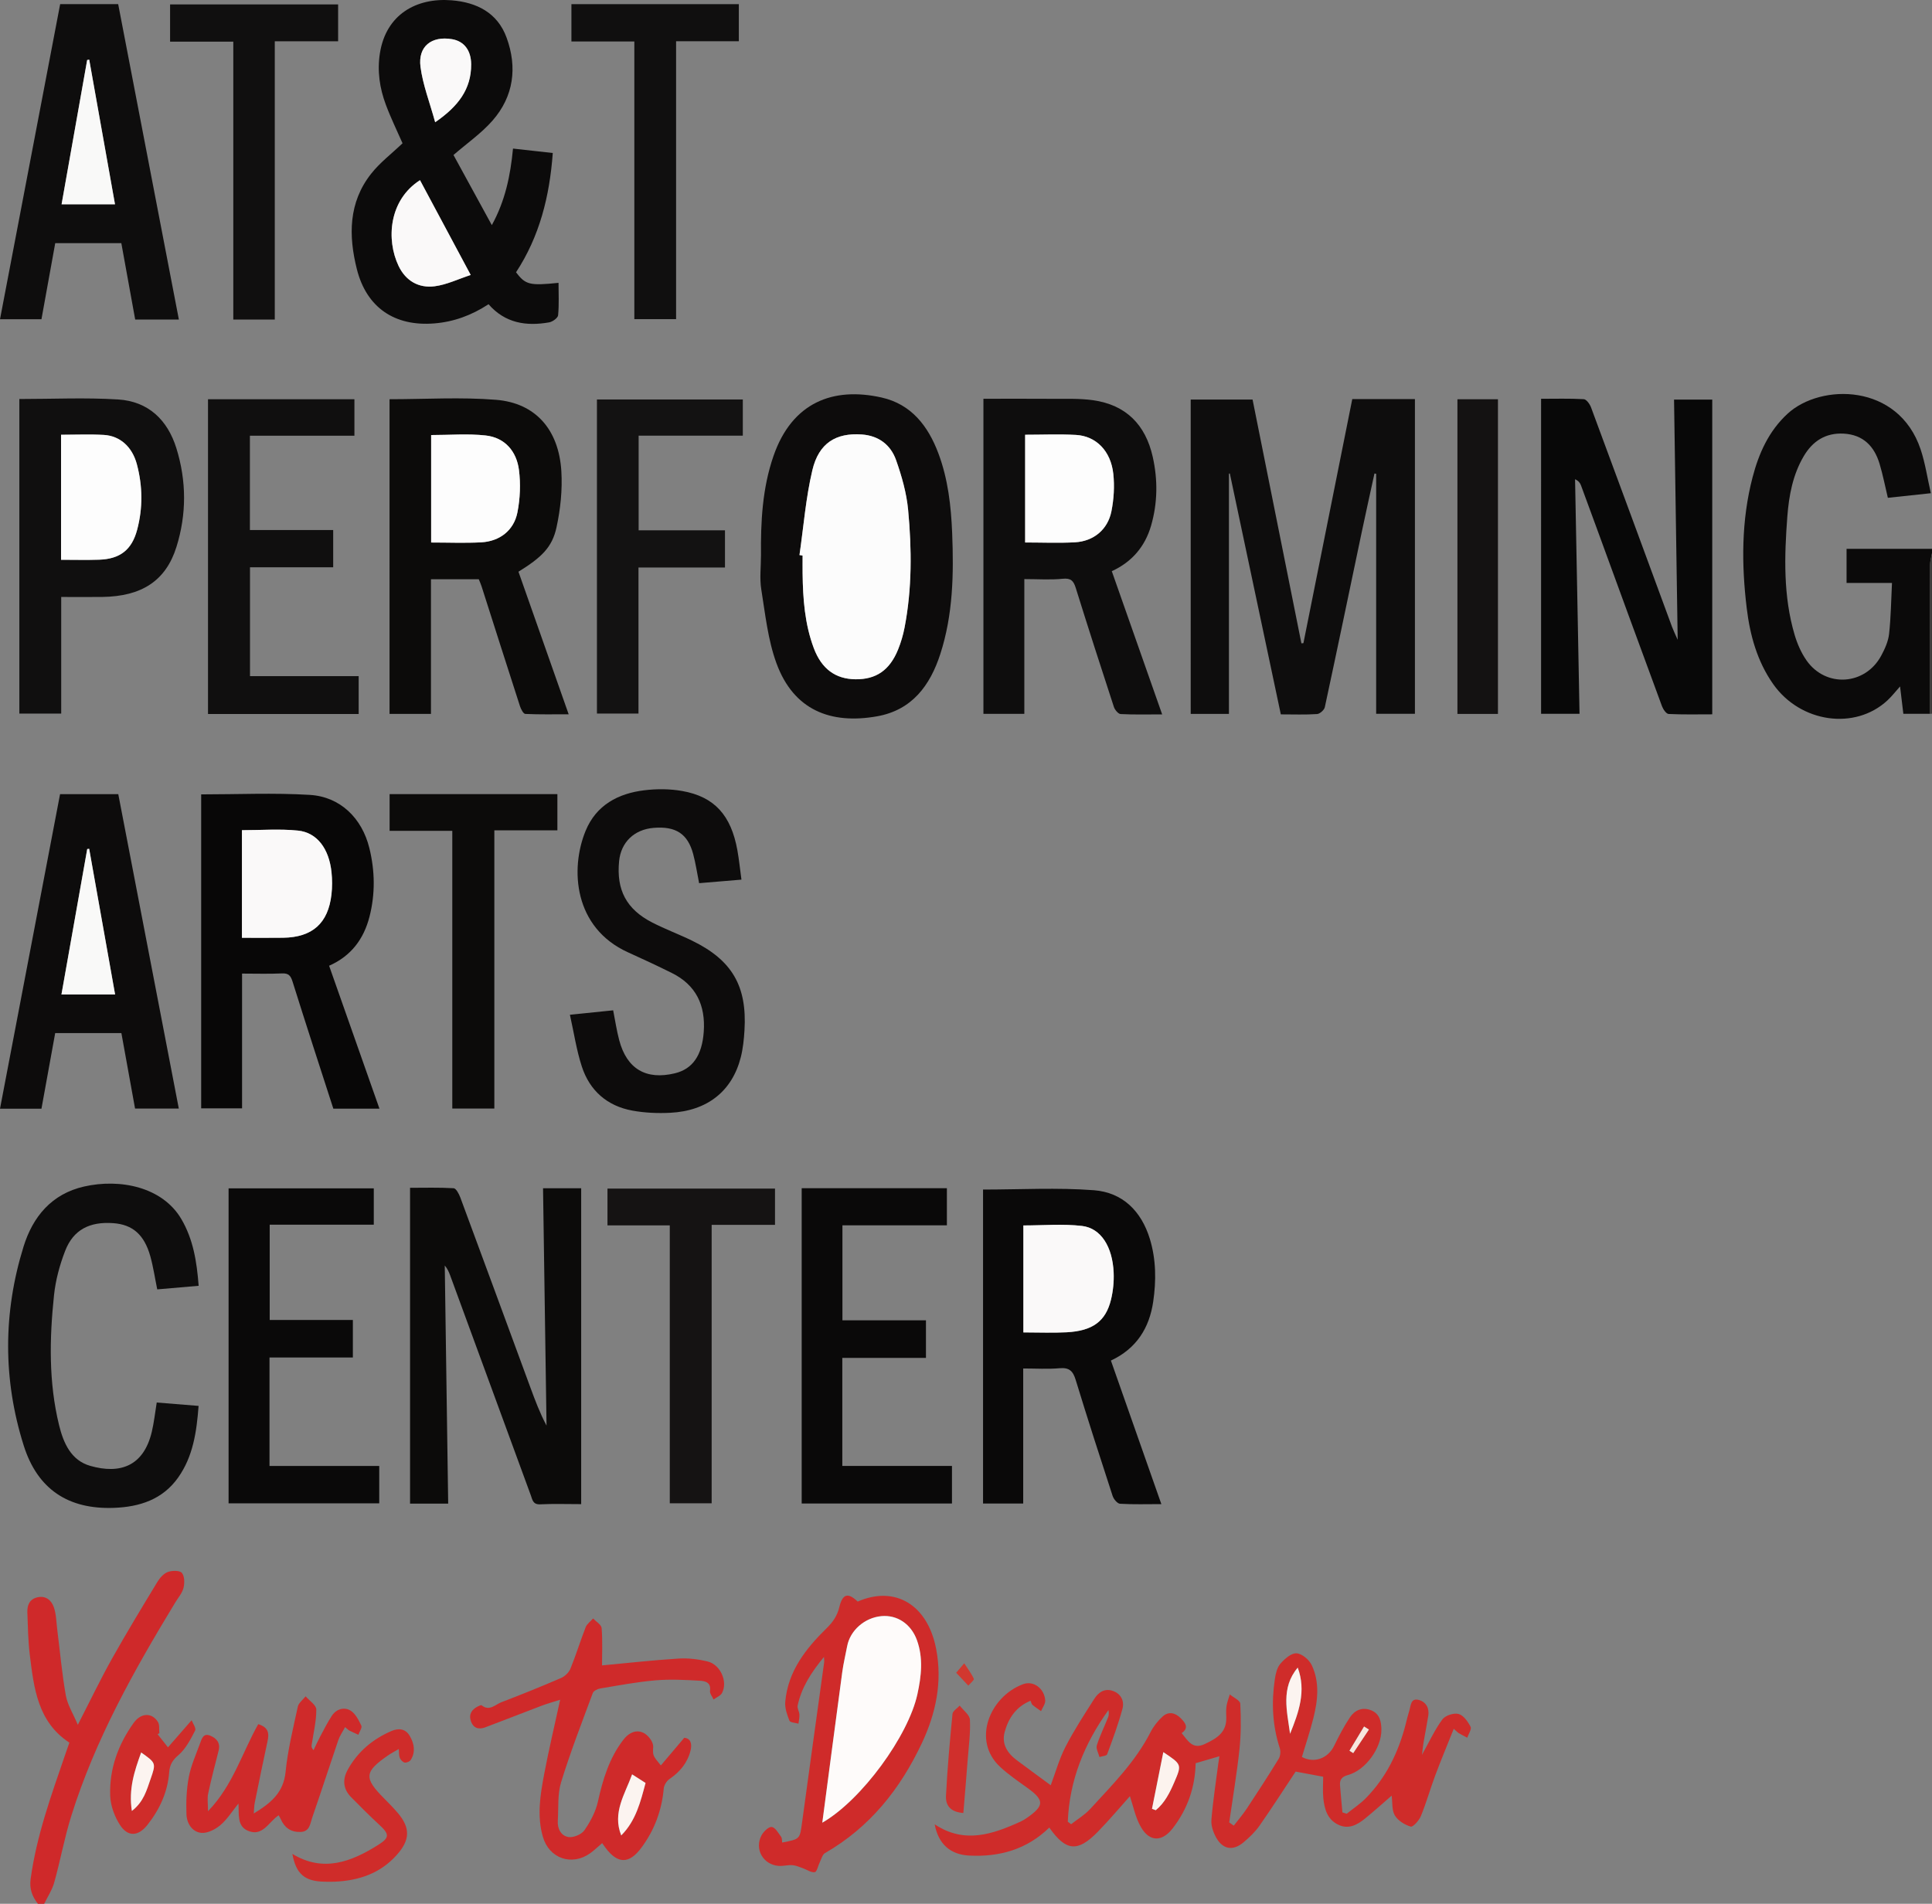 <?xml version="1.0" encoding="UTF-8"?><svg id="Layer_1" xmlns="http://www.w3.org/2000/svg" viewBox="0 0 912.92 899.67"><rect x="0" y="0" width="912.92" height="899.67" fill="#808080" stroke="none"/><defs><style>.cls-1{fill:#f9f9f8;}.cls-2{fill:#f8e5dd;}.cls-3{fill:#fcfcfc;}.cls-4{fill:#fefbfa;}.cls-5{fill:#faf9f9;}.cls-6{fill:#fdfdfd;}.cls-7{fill:#fcf3ee;}.cls-8{fill:#fcf4f0;}.cls-9{fill:#cf2c2a;}.cls-10{fill:#cf2b2a;}.cls-11{fill:#cf2a2a;}.cls-12{fill:#cf292a;}.cls-13{fill:#d02f2c;}.cls-14{fill:#d1382f;}.cls-15{fill:#151313;}.cls-16{fill:#141212;}.cls-17{fill:#131212;}.cls-18{fill:#0c0b0b;}.cls-19{fill:#0c0b0a;}.cls-20{fill:#0b0a0a;}.cls-21{fill:#080707;}.cls-22{fill:#080808;}.cls-23{fill:#0d0c0c;}.cls-24{fill:#100f0f;}.cls-25{fill:#0a0909;}.cls-26{fill:#3e3c3b;}.cls-27{fill:#0e0d0d;}</style></defs><g id="eOJYMf.tif"><g><path class="cls-20" d="M911.93,337.32h-12.55c-.51-4.28-1-8.36-1.55-12.93-2.12,2.37-3.87,4.65-5.95,6.58-15.39,14.3-41.22,10.55-54.04-7.73-7.54-10.76-10.92-23.07-12.46-35.78-2.51-20.72-2.57-41.48,2.75-61.88,2.96-11.37,7.68-21.92,16.57-30.09,15.69-14.41,52.36-14.44,62.84,16.86,2.19,6.54,3.18,13.48,4.84,20.73-7.27,.78-13.81,1.48-20.32,2.17-1.32-5.52-2.35-10.85-3.9-16.03-2.51-8.37-7.78-13.8-16.99-14.3-8.51-.45-14.65,3.52-18.85,10.65-5.18,8.78-7,18.59-7.76,28.54-1.42,18.77-1.97,37.56,3.44,55.88,1.25,4.22,3.1,8.49,5.61,12.08,9.15,13.09,27.81,11.82,35.35-2.29,1.7-3.17,3.29-6.7,3.68-10.21,.87-7.86,.95-15.81,1.37-24.08h-21.46v-16.12h40.38v2c-.33,1.89-.93,3.78-.93,5.67-.07,23.43-.05,46.85-.06,70.28Z"/><path class="cls-12" d="M17.9,899.67c-2.7-3.47-4.07-7.01-3.42-11.77,2.79-20.4,9.77-39.59,16.39-58.9,.59-1.72,1.2-3.44,1.91-5.48-14.98-9.82-16.76-25.75-18.7-41.49-.81-6.58-.89-13.27-1.15-19.91-.13-3.4,.89-6.36,4.68-7.26,4.01-.96,6.69,1.4,7.82,4.63,1.17,3.35,1.18,7.11,1.63,10.7,1.31,10.34,2.23,20.76,4.04,31.01,.78,4.4,3.38,8.47,5.67,13.89,5.8-11.28,10.63-21.38,16.08-31.12,6.89-12.3,14.22-24.36,21.53-36.43,1.15-1.9,2.97-3.94,4.94-4.67,2-.73,5.6-.78,6.62,.44,1.3,1.55,1.33,4.84,.77,7.09-.62,2.47-2.52,4.63-3.9,6.9-19.52,32.13-37.87,64.85-49.16,100.96-3.21,10.28-5.13,20.95-8.02,31.34-.98,3.53-3.13,6.73-4.75,10.07h-3Z"/><path class="cls-26" d="M911.93,337.32c0-23.43-.01-46.85,.06-70.28,0-1.89,.61-3.78,.93-5.67v75.92c-.33,.01-.66,.02-.99,.03Z"/><path class="cls-27" d="M639,188.59h29.59v148.74h-18.32v-113.43l-.8-.13c-2.05,9.41-4.15,18.81-6.13,28.24-5.76,27.4-11.43,54.82-17.33,82.19-.29,1.33-2.34,3.15-3.67,3.24-5.46,.37-10.95,.15-17.12,.15-8.04-37.99-16.07-75.93-24.1-113.86l-.42,.11v113.53h-18.06V188.81h29.23c7.69,38.39,15.38,76.81,23.08,115.22,.32-.03,.63-.06,.95-.1,7.69-38.43,15.38-76.85,23.09-115.35Z"/><path class="cls-18" d="M214.29,73.25c5.82,10.65,11.77,21.54,18.11,33.14,6.32-11.49,8.78-23.33,10.01-36.18,6.41,.71,12.54,1.4,18.79,2.09-1.49,20.57-6.27,39.46-17.36,56.38,4.48,5.89,6.42,6.39,20.08,4.98,0,5.15,.29,10.28-.2,15.33-.13,1.28-2.61,3.07-4.24,3.35-10.83,1.91-20.82,.39-28.63-8.57-7.99,5.21-16.38,8.33-25.69,9.07-18.66,1.49-31.96-7.46-36.54-25.66-3.98-15.82-3.96-31.48,6.72-45.04,4.15-5.28,9.68-9.47,14.87-14.43-2.45-5.61-5.49-11.8-7.89-18.23-2.93-7.84-4.14-15.93-2.79-24.41C182.43,6.87,196.7-1.17,213.33,.14c11.94,.94,21.76,5.89,26.05,17.65,5.13,14.06,3.38,27.74-6.64,39.19-5.27,6.02-12.05,10.72-18.46,16.27Zm-15.83,11.9c-14.69,9.4-16.08,28.08-10.1,40.57,3.38,7.06,9.53,10.54,17.04,9.57,5.67-.74,11.1-3.41,17.02-5.34-8.41-15.71-16.11-30.12-23.96-44.79Zm7.16-27.39c10.85-7.46,17.07-15.61,17.01-27.35-.04-6.73-3.43-10.95-9.03-11.9-9.66-1.63-16.16,3.38-14.91,13.07,1.1,8.51,4.34,16.74,6.93,26.17Z"/><path class="cls-9" d="M576.22,829.95c-3.83,1.12-7.41,2.17-11.25,3.29-.23,11.3-3.78,21.63-10.8,30.72-5.01,6.49-10.91,6.62-15.04-.51-2.66-4.59-3.68-10.12-5.22-14.62-4.68,5.22-9.74,11.28-15.25,16.9-9.47,9.67-15.01,9.11-22.84-2.07-10.54,10.27-23.4,13.97-37.82,13.23-8.89-.46-14.59-5.38-16.34-14.78,14,9.36,27.34,4.75,40.61-1.29,1.05-.48,2.05-1.1,3-1.76,8.27-5.76,8.26-8.36,.2-14.16-4.44-3.2-9.03-6.3-13-10.03-13.29-12.48-4.76-33.1,10.95-38.97,4.92-1.84,10.07,2.02,10.48,7.64,.12,1.64-1.27,3.4-1.97,5.1-1.37-.98-2.79-1.9-4.07-2.99-.44-.37-.55-1.15-.9-1.93-6.82,2.81-10.47,8.24-12.24,14.84-1.51,5.65,1.33,9.98,5.78,13.3,5.29,3.95,10.63,7.85,16,11.8,2.24-5.97,4-12.38,6.97-18.16,4.01-7.8,8.84-15.19,13.56-22.6,1.96-3.08,4.88-5.23,8.86-3.81,3.92,1.4,5.47,4.87,4.5,8.44-1.97,7.29-4.6,14.4-7.23,21.49-.29,.78-2.38,.88-3.64,1.3-.46-1.85-1.72-3.94-1.24-5.49,1.42-4.55,3.58-8.87,5.35-13.33,.4-1,.37-2.17,.14-3.37-11.41,15.87-18.45,33.23-19.21,52.77,.53,.39,1.05,.78,1.58,1.17,3.02-2.37,6.43-4.39,8.99-7.18,10.42-11.37,21.39-22.32,28.52-36.31,1.4-2.75,3.46-5.36,5.75-7.43,2.76-2.48,5.87-1.81,8.46,.76,2.29,2.27,4.07,4.65,.5,7.11,2.99,3.62,5.14,7.88,10.89,5.18,5.54-2.6,10.4-5.39,10.2-12.53-.05-1.82-.15-3.67,.12-5.46,.29-1.86,1.01-3.65,1.54-5.47,1.73,1.45,4.88,2.83,4.96,4.37,.36,7.21,.37,14.52-.4,21.7-1.24,11.51-3.19,22.94-4.83,34.4,.72,.52,1.43,1.03,2.15,1.55,2.08-2.71,4.32-5.3,6.2-8.14,5.12-7.74,10.17-15.54,15.02-23.45,.8-1.31,1.01-3.53,.53-5.01-3.48-10.66-3.99-21.5-2.37-32.48,.38-2.58,1.03-5.54,2.62-7.41,1.96-2.29,5.11-5.08,7.62-4.96,2.55,.12,6,3.02,7.21,5.58,3.8,8.01,2.9,16.58,.82,24.92-1.55,6.23-3.62,12.34-5.45,18.48,5.75,3.15,12.33,.7,15.24-5.29,2.23-4.6,4.62-9.18,7.45-13.42,2.29-3.44,5.9-5,10.04-3.33,4,1.61,4.78,5.26,4.82,9.08,.1,8.73-7.45,19.23-15.78,21.49-2.8,.76-3.98,2.12-3.77,4.83,.33,4.28,.75,8.56,1.13,12.84,.68,.21,1.36,.42,2.04,.63,3.03-2.44,6.34-4.61,9.05-7.37,9.55-9.72,15.34-21.55,18.73-34.65,.58-2.25,1.11-4.52,1.8-6.73,.74-2.36,.62-6.1,4.53-5.01,3.32,.93,5,3.8,4.43,7.43-.67,4.27-1.53,8.5-2.26,12.76-.27,1.56-.4,3.15-.72,5.73,3.5-6.27,6.06-11.88,9.64-16.74,1.37-1.86,5.4-3.17,7.64-2.57,2.32,.61,4.41,3.6,5.68,6.04,.6,1.15-.98,3.42-1.57,5.19-1.34-.72-2.69-1.4-4-2.16-.54-.32-.98-.83-2.38-2.05-3.06,7.67-6.03,14.78-8.73,21.99-2.38,6.37-4.22,12.95-6.79,19.23-.86,2.1-3.74,5.31-4.82,4.99-2.83-.82-6.01-2.81-7.49-5.27-1.48-2.45-1.06-6.04-1.51-9.35-4.12,3.56-8.24,7.28-12.53,10.78-3.73,3.05-7.89,5.32-12.81,2.9-5.08-2.5-6.43-7.41-6.95-12.48-.35-3.42-.07-6.91-.07-10.14-4.23-.79-8.66-1.62-13.01-2.43-5.48,8.25-11.09,17.01-17.05,25.53-2.07,2.96-4.79,5.56-7.57,7.9-4.93,4.15-9.73,3.41-12.89-2.17-1.41-2.48-2.51-5.69-2.29-8.45,.72-8.92,2.12-17.79,3.26-26.67,.14-1.12,.35-2.24,.53-3.42Zm-31.88,24.84c.59,.22,1.18,.44,1.77,.66,4.28-3.47,6.66-8.36,8.81-13.33,3.57-8.27,3.47-8.31-5.23-14.11-1.85,9.26-3.6,18.02-5.35,26.78Zm68.87-66.72c-8.1,9.65-5.05,20.55-3.62,31.27,4.07-10.06,7.75-20.17,3.62-31.27Zm24.45,39.27c.59,.37,1.18,.75,1.76,1.12,2.47-3.71,4.94-7.42,7.41-11.13-.76-.48-1.52-.96-2.29-1.45-2.3,3.82-4.59,7.63-6.89,11.45Z"/><path class="cls-19" d="M274.63,710.81c-6.79,0-13.1-.22-19.4,.09-3.44,.17-3.66-2.23-4.41-4.27-12.72-34.62-25.39-69.25-38.09-103.87-.61-1.65-1.32-3.27-2.57-4.71,.54,37.41,1.08,74.83,1.62,112.51h-18.02v-149.24c6.8,0,13.72-.21,20.6,.2,1.15,.07,2.52,2.69,3.15,4.37,11.1,29.93,22.1,59.9,33.13,89.85,2.22,6.03,4.47,12.05,7.61,17.95-.55-37.32-1.1-74.63-1.65-112.16h18.02v149.29Z"/><path class="cls-22" d="M792.75,302.35c-.59-38.74-1.15-75.94-1.72-113.52h18.05v148.74c-6.81,0-13.73,.17-20.62-.17-1.12-.06-2.59-2.21-3.13-3.68-10.49-28.39-20.86-56.83-31.25-85.25-2.33-6.37-4.65-12.74-7.02-19.09-.41-1.11-1.09-2.11-2.8-2.91,.7,36.85,1.4,73.71,2.11,110.84h-18.17V188.46c6.63,0,13.43-.2,20.18,.18,1.23,.07,2.84,2.31,3.42,3.86,12.84,34.57,25.55,69.19,38.3,103.79,.6,1.61,1.38,3.16,2.65,6.07Z"/><path class="cls-19" d="M244.99,270.18c7.85,22.3,15.64,44.43,23.72,67.37-7.11,0-13.81,.14-20.49-.17-.91-.04-2.06-2.24-2.51-3.63-6.11-18.87-12.11-37.78-18.16-56.68-.39-1.22-.93-2.38-1.32-3.34h-22.59v63.64h-19.57V188.66c16.88,0,33.72-1.07,50.36,.28,18.6,1.51,29.61,14.06,30.82,33.71,.54,8.8-.41,17.94-2.29,26.58-2.05,9.45-7.08,14.19-17.98,20.95Zm-41.27-13.8c8.16,0,15.95,.33,23.7-.09,8.71-.47,15.4-5.64,17.07-14.15,1.28-6.52,1.57-13.52,.72-20.09-1.14-8.78-6.63-15.25-15.73-16.26-8.46-.94-17.11-.2-25.76-.2v50.79Z"/><path class="cls-27" d="M484.02,273.66v63.69h-19.33V188.45c10.82,0,21.58-.06,32.33,.02,6.48,.05,13.03-.24,19.41,.65,15.58,2.18,24.85,11.53,28.27,26.78,2.44,10.9,2.31,21.81-.79,32.53-2.86,9.88-9.08,17.16-18.56,21.49,7.93,22.55,15.76,44.82,23.8,67.68-7.03,0-13.34,.17-19.62-.16-1.15-.06-2.75-2.01-3.2-3.39-6.13-18.71-12.16-37.45-18.02-56.24-1.05-3.36-2.31-4.7-6.19-4.3-5.73,.59-11.58,.15-18.1,.15Zm.39-68.22v50.92c8.04,0,15.83,.35,23.58-.09,8.78-.5,15.46-6,17.19-14.64,1.15-5.75,1.52-11.9,.89-17.72-1.17-10.79-8.13-17.85-17.64-18.38-7.91-.44-15.86-.09-24.01-.09Z"/><path class="cls-25" d="M464.49,562.15c17.64,0,35.13-1.01,52.45,.32,13.49,1.04,22.4,9.84,26.42,23.08,2.96,9.77,3,19.75,1.55,29.63-1.81,12.29-7.82,22.11-19.98,27.78,7.93,22.58,15.8,44.96,23.84,67.84-6.95,0-13.26,.21-19.53-.17-1.27-.08-3.01-2.19-3.5-3.7-5.96-18.24-11.85-36.51-17.46-54.86-1.27-4.16-3.02-5.89-7.57-5.49-5.58,.49-11.23,.12-17.22,.12v63.83h-18.98v-148.38Zm19.08,67.51c7.21,0,13.86,.29,20.47-.06,12.24-.66,18.43-5.17,20.93-15.41,1.01-4.13,1.44-8.55,1.26-12.81-.52-12.15-5.96-20.97-14.92-22.03-9.1-1.08-18.43-.24-27.74-.24v50.55Z"/><path class="cls-21" d="M179.29,523.92h-21.78c-6.47-20.04-12.98-39.97-19.25-59.98-.89-2.85-1.87-4.08-5.03-3.93-6.14,.28-12.29,.08-18.85,.08v63.68h-19.32v-148.37c17.21,0,34.33-.79,51.34,.24,14.37,.87,24.63,10.98,28.12,25.09,2.67,10.81,2.84,21.74,.06,32.53-2.7,10.47-8.66,18.54-19.07,23.12,7.93,22.52,15.76,44.75,23.79,67.54Zm-64.97-80.74c6.6,0,13.04,.07,19.48-.02,13.81-.19,21.29-6.84,22.83-20.49,.39-3.45,.38-7.01,.02-10.46-1.16-11.07-6.79-18.76-15.82-19.69-8.68-.9-17.52-.19-26.51-.19v50.86Z"/><path class="cls-23" d="M359.59,262.58c-.17-15.97,.62-31.84,5.92-47.14,8.77-25.3,28.16-32.74,51.09-27.58,14.04,3.16,21.97,13.47,26.83,26.43,4.54,12.12,5.97,24.82,6.49,37.61,.78,19.31,.43,38.58-5.61,57.2-4.83,14.9-13.41,26.49-29.9,29.41-21.89,3.88-39.4-2.9-47.52-25.09-4.04-11.04-5.28-23.17-7.17-34.91-.83-5.18-.14-10.61-.14-15.93Zm18.18-.26l1.48,.22c0,2.83-.03,5.66,0,8.49,.15,12,1.03,23.91,5.29,35.27,3.69,9.83,10.25,14.61,19.71,14.71,9.71,.11,16.15-4.26,20.11-14.05,1.36-3.35,2.39-6.89,3.08-10.44,3.55-18.43,3.41-37.05,1.67-55.59-.75-7.96-3.02-15.94-5.7-23.51-2.53-7.16-8.18-11.52-16.17-12.09-12.19-.87-20.33,4.02-23.37,16.84-3.12,13.13-4.16,26.75-6.1,40.16Z"/><path class="cls-27" d="M28.43,1.94h27.41c9.51,49.42,19.06,99.06,28.68,149.06h-20.64c-2.14-11.79-4.32-23.78-6.55-36.1H26.1c-2.11,11.66-4.28,23.63-6.51,35.97H0C9.46,101.34,18.9,51.91,28.43,1.94Zm25.91,94.61c-4.12-23.1-8.15-45.73-12.18-68.36l-.97,.17c-4.01,22.63-8.02,45.26-12.09,68.19h25.24Z"/><path class="cls-23" d="M0,523.94c9.5-49.75,18.91-99.03,28.38-148.64h27.51c9.48,49.23,19.02,98.77,28.6,148.58h-20.67c-2.12-11.72-4.26-23.55-6.46-35.67H26.08c-2.13,11.74-4.31,23.69-6.49,35.74H0Zm42.14-122.83l-.93,.12c-4.05,22.87-8.1,45.74-12.18,68.73h25.35c-4.11-23.13-8.18-45.99-12.25-68.85Z"/><path class="cls-23" d="M350.36,415.69c-7.02,.59-13.43,1.12-20.01,1.67-.96-4.78-1.62-9.34-2.8-13.75-2.58-9.6-8.2-13.23-18.63-12.39-9.22,.74-15.51,6.78-16.38,15.76-1.33,13.55,3.43,22.68,15.61,28.95,6.17,3.18,12.72,5.59,18.96,8.64,18.81,9.18,25.94,21.4,24.68,42.3-.26,4.28-.7,8.63-1.75,12.77-4.07,16.01-15.82,25.35-33.32,26.23-5.93,.3-12.03,.04-17.86-1.02-11.9-2.16-20.18-9.37-23.92-20.8-2.54-7.79-3.74-16.02-5.64-24.5,7.44-.77,13.81-1.42,20.44-2.1,.96,4.83,1.64,9.55,2.86,14.13,3.6,13.59,12.7,18.91,26.3,15.63,8.4-2.03,12.85-8.49,13.64-19.61,.89-12.51-3.6-22.1-15.09-27.8-6.81-3.38-13.71-6.6-20.64-9.73-25.75-11.63-27.5-39.49-20.06-57.52,4.99-12.07,15.34-17.6,27.73-19.09,5.87-.71,12.06-.69,17.86,.34,15.26,2.7,23.11,11.46,26.09,27.98,.79,4.38,1.23,8.83,1.93,13.93Z"/><path class="cls-24" d="M9.14,188.56c15.84,0,31.33-.75,46.72,.22,14.18,.9,23.33,9.63,27.5,23.09,4.79,15.46,4.84,31.16,.02,46.57-5.01,16.03-16.42,23.41-35.05,23.66-6.31,.08-12.63,.01-19.41,.01v55.12H9.14V188.56Zm19.72,16.89v59.08c6.15,0,12.09,.17,18.02-.04,9.86-.34,15.41-4.67,17.92-14.1,2.75-10.3,2.62-20.71-.11-30.98-2.21-8.28-7.98-13.44-15.63-13.89-6.6-.38-13.24-.08-20.19-.08Z"/><path class="cls-27" d="M93.85,607.63c-6.89,.6-13.12,1.14-19.55,1.69-1.1-5.35-1.86-10.57-3.26-15.61-2.86-10.24-8.38-15.01-17.47-15.68-11.17-.83-18.88,3.08-22.75,13.01-2.61,6.7-4.55,13.91-5.3,21.04-2.15,20.53-2.57,41.12,2.39,61.4,2.07,8.46,5.65,16.65,14.72,19.24,14,4.01,25.2,.25,29.09-16.04,1.04-4.35,1.51-8.83,2.34-13.89,6.42,.52,12.93,1.05,19.78,1.6-.94,12.27-2.58,23.85-9.66,33.86-7.39,10.44-18.32,13.88-30.34,14.32-21.44,.8-36.07-8.66-42.63-29.44-9.84-31.16-9.78-62.79-.08-94.03,4.38-14.12,13.27-24.91,28.63-28.39,17.06-3.86,37.04,.23,45.94,15.4,5.61,9.57,7.3,20.1,8.17,31.53Z"/><path class="cls-24" d="M98.29,337.41V188.66h69.18v17.25h-49.38v44.57h39.35v17.61h-39.31v51.42h51.35v17.9H98.29Z"/><path class="cls-25" d="M447.43,579.05h-49.36v44.89h39.47v17.76h-39.53v51.06h51.82v17.75h-71.01v-149h68.61v17.54Z"/><path class="cls-25" d="M108.01,710.42v-148.84h68.61v17.17h-49.18v45.03h39.3v17.73h-39.39v51.26h51.85v17.66H108.01Z"/><path class="cls-17" d="M301.77,205.88v44.73h40.8v17.58h-40.87v69.02h-19.63V188.78h68.93v17.1h-49.23Z"/><path class="cls-24" d="M129.84,151.01h-19.6V19.68h-29.87V2.09h79.4V19.51h-29.93V151.01Z"/><path class="cls-24" d="M299.74,19.6h-29.73V1.96h79.11V19.49h-29.65V150.82h-19.73V19.6Z"/><path class="cls-15" d="M316.49,710.41v-131.33h-29.44v-17.39h79.16v17.14h-29.93v131.58h-19.79Z"/><path class="cls-19" d="M213.72,392.63h-29.62v-17.35h79.28v17.11h-29.79v131.47h-19.87v-131.23Z"/><path class="cls-11" d="M284.47,787.02c11.74-1.09,23.91-2.46,36.12-3.23,4.57-.29,9.34,.29,13.8,1.38,6.05,1.48,9.58,9.53,6.81,14.84-.71,1.37-2.65,2.1-4.03,3.12-.6-1.37-1.85-2.84-1.67-4.1,.59-4.09-2.46-4.64-4.87-4.78-6.96-.39-13.99-.76-20.91-.17-8.76,.75-17.44,2.4-26.12,3.85-1.29,.21-3.12,1.14-3.5,2.18-5.18,13.97-10.59,27.88-14.96,42.11-1.76,5.72-1.18,12.18-1.56,18.31-.24,3.78,1.63,7.08,5.06,7.6,2.37,.35,6.15-1.23,7.51-3.2,2.82-4.08,5.34-8.79,6.39-13.58,2.32-10.51,5.38-20.57,12.02-29.2,4.12-5.36,9.66-5.21,13.08,.19,.58,.92,1.07,2.15,1.01,3.2-.22,4.02-.3,4.02,3.62,8.75,3.66-4.32,7.15-8.44,11.06-13.06,3.01,.25,3.81,2.78,2.93,6.2-1.49,5.75-5.02,9.94-9.9,13.27-1.34,.91-2.58,2.89-2.72,4.48-.94,10.38-4.4,19.72-10.62,28.06-5.77,7.74-11.18,7.7-17-.16-.48-.64-.93-1.3-1.48-2.08-2.07,1.76-3.82,3.5-5.81,4.89-8.63,6.04-19.21,2.35-22.18-7.78-2.9-9.9-1.28-19.84,.57-29.64,2.18-11.55,4.92-22.99,7.57-35.22-3.15,1.01-6.06,1.81-8.88,2.87-8.85,3.35-17.65,6.84-26.51,10.17-3.08,1.16-5.67,.43-6.8-2.96-1.08-3.25,.43-5.46,3.27-6.92,.57-.29,1.54-.75,1.83-.52,3.67,2.94,6.42-.36,9.32-1.47,9.45-3.61,18.83-7.4,28.12-11.41,1.83-.79,3.76-2.61,4.5-4.42,2.64-6.44,4.66-13.13,7.2-19.61,.62-1.59,2.31-2.76,3.51-4.13,1.41,1.5,3.89,2.92,4.03,4.52,.49,5.89,.19,11.84,.19,17.64Zm14.22,51.49c-3.37,9.37-9.44,18.06-5.14,28.85,7-7.01,9.13-16.02,11.49-24.78-2.36-1.51-4.16-2.67-6.36-4.07Z"/><path class="cls-10" d="M389.34,783.02c-5.97,7.26-10.61,14.36-12.43,22.97-.27,1.3,.76,2.82,.84,4.26,.08,1.43-.29,2.88-.46,4.31-1.47-.44-3.89-.51-4.25-1.4-1.12-2.81-2.25-6-1.99-8.92,1.28-14.47,9.72-25.18,19.6-34.84,2.98-2.92,4.97-5.88,5.95-9.93,1.54-6.36,4.11-6.99,8.67-2.62,17.7-7.72,33.08,1.49,37.09,22.43,2.99,15.6-.1,30.35-6.79,44.54-10.25,21.72-24.62,39.74-45.74,51.89-1.22,.7-1.69,2.77-2.43,4.24-.83,1.66-1.37,4.61-2.4,4.78-1.75,.28-3.76-1.22-5.69-1.89-1.6-.56-3.22-1.3-4.87-1.42-2.13-.15-4.31,.49-6.44,.35-7.37-.5-11.65-7.93-8.15-14.47,.95-1.78,3.38-4.12,4.82-3.93,1.67,.22,3.12,2.88,4.43,4.65,.49,.65,.34,1.79,.48,2.71,8.48-1.63,8.35-1.65,9.39-9.29,3.44-25.34,6.98-50.66,10.48-75.99,.07-.48-.03-.98-.1-2.41Zm-.78,78.33c18.64-10.71,40.67-41.08,44.94-60.73,1.85-8.54,2.83-17.07-.23-25.53-2.77-7.66-9.36-12.03-16.81-11.34-7.93,.74-14.76,6.76-16.16,14.21-.76,4.07-1.76,8.12-2.31,12.22-3.15,23.34-6.2,46.69-9.43,71.17Z"/><path class="cls-16" d="M707.82,337.38h-19.15V188.67h19.15v148.71Z"/><path class="cls-11" d="M98.3,855.92c11.87-12.33,16.13-27.71,23.73-41.13,4.92,1.52,5.19,4.38,4.39,8.02-2.12,9.73-4.09,19.49-6.07,29.25-.28,1.38-.26,2.81-.44,4.94,8.04-4.91,14.05-9.8,15.03-19.63,1.03-10.37,3.57-20.6,5.78-30.83,.39-1.82,2.42-3.28,3.69-4.91,1.78,2.08,5.05,4.15,5.05,6.24,.02,5.57-1.37,11.14-2.19,16.72-.1,.67-.15,1.36,.88,2.49,1.02-2.1,1.96-4.23,3.06-6.29,1.8-3.36,3.51-6.79,5.6-9.97,2.09-3.19,5.75-4.25,8.74-2.5,2.35,1.37,3.91,4.49,5.18,7.15,.47,.99-.87,2.85-1.39,4.32-1.4-.64-2.82-1.24-4.19-1.94-.56-.29-1.01-.79-2.09-1.67-1.18,2.24-2.49,4.09-3.2,6.14-4.18,12.23-8.14,24.55-12.37,36.76-.96,2.76-1.12,6.54-5.55,6.65-4.57,.12-7.53-2.05-9.31-6.12-.25-.58-.61-1.11-.97-1.77-4.72,3.17-7.61,10.38-14.63,7.27-5.13-2.27-4.03-7.83-4.35-12.83-2.94,3.63-5.29,7.46-8.55,10.22-2.4,2.04-6.09,3.92-9.01,3.65-4.29-.39-6.85-4.48-7.01-8.62-.23-5.92,0-11.99,1.11-17.79,1.05-5.47,3.43-10.7,5.35-15.99,.78-2.15,1.54-4.88,4.79-3.52,3,1.26,4.86,3.41,3.94,7.05-1.71,6.75-3.49,13.49-4.94,20.3-.49,2.29-.08,4.76-.08,8.32Z"/><path class="cls-9" d="M188.44,826.53c-1.91,1.12-3.52,1.95-4.99,2.96-11.33,7.8-11.59,10.68-2,20.34,2.23,2.24,4.45,4.5,6.5,6.9,6.06,7.13,5.82,12.82-.45,19.84-7.85,8.79-17.97,12.16-29.35,12.66-1.66,.07-3.33,.04-4.99,0-9.24-.18-13.31-3.74-15.01-13.13,14.67,8.91,27.98,3.69,40.69-4.34,5.46-3.45,5.05-5.1,.33-9.47-4.51-4.18-8.86-8.53-13.18-12.9-3.89-3.94-4.29-8.39-1.6-13.21,4.72-8.46,11.74-14.32,20.52-18.13,3.4-1.48,6.68-1.18,8.71,2.3,2.1,3.6,2.83,7.52,.49,11.32-.48,.78-2.01,1.43-2.9,1.27-.89-.16-1.91-1.28-2.29-2.22-.46-1.12-.32-2.49-.48-4.2Z"/><path class="cls-9" d="M74.47,819.54c1.33,1.68,2.66,3.36,4.9,6.2,3.62-4.15,7.05-8.08,11.18-12.81,.54,1.46,2.24,3.77,1.65,4.89-2.16,4.15-4.43,8.65-7.89,11.59-2.85,2.42-4.1,4.65-4.36,8.07-.72,9.41-4.51,17.61-10.29,24.92-4.31,5.45-9.25,5.79-12.98,0-2.57-3.99-4.45-9.12-4.61-13.81-.44-12.62,3.74-24.16,11.1-34.41,3.44-4.79,8.59-4.97,11.44-.47,.87,1.37,.5,3.52,.7,5.31l-.85,.52Zm-7.77,8.62c-3.15,8.71-6,17.22-4.39,27.62,5.63-4.35,6.99-9.84,8.81-15.01,2.68-7.63,2.6-7.66-4.42-12.62Z"/><path class="cls-13" d="M455.22,856.77c-5.39-.4-8.48-2.92-8.22-8.1,.65-12.93,1.82-25.84,3.08-38.73,.14-1.4,2.23-2.62,3.41-3.92,1.69,2.22,4.71,4.37,4.82,6.66,.31,6.26-.56,12.59-1.05,18.89-.64,8.41-1.36,16.81-2.05,25.2Z"/><path class="cls-14" d="M451.82,790.49c1.75-2.06,2.78-3.26,3.8-4.46,1.57,2.42,3.36,4.74,4.54,7.33,.26,.56-1.68,2.12-2.6,3.22-1.74-1.85-3.48-3.69-5.74-6.09Z"/><path class="cls-5" d="M198.46,85.15c7.85,14.67,15.56,29.08,23.96,44.79-5.93,1.94-11.35,4.61-17.02,5.34-7.51,.98-13.65-2.51-17.04-9.57-5.98-12.48-4.6-31.17,10.1-40.57Z"/><path class="cls-5" d="M205.63,57.76c-2.59-9.43-5.82-17.67-6.93-26.17-1.26-9.69,5.25-14.71,14.91-13.07,5.6,.95,8.99,5.17,9.03,11.9,.06,11.74-6.15,19.89-17.01,27.35Z"/><path class="cls-7" d="M544.35,854.79c1.75-8.76,3.5-17.52,5.35-26.78,8.7,5.79,8.8,5.84,5.23,14.11-2.14,4.97-4.53,9.86-8.81,13.33-.59-.22-1.18-.44-1.77-.66Z"/><path class="cls-8" d="M613.21,788.07c4.12,11.1,.45,21.2-3.62,31.27-1.43-10.72-4.48-21.62,3.62-31.27Z"/><path class="cls-2" d="M637.67,827.34c2.3-3.82,4.59-7.63,6.89-11.45,.76,.48,1.52,.96,2.29,1.45-2.47,3.71-4.94,7.42-7.41,11.13-.59-.37-1.18-.75-1.76-1.12Z"/><path class="cls-6" d="M203.73,256.38v-50.79c8.66,0,17.3-.74,25.76,.2,9.1,1.01,14.59,7.48,15.73,16.26,.85,6.58,.56,13.58-.72,20.09-1.67,8.51-8.36,13.67-17.07,14.15-7.75,.42-15.54,.09-23.7,.09Z"/><path class="cls-6" d="M484.41,205.44c8.15,0,16.11-.35,24.01,.09,9.51,.53,16.47,7.59,17.64,18.38,.63,5.82,.26,11.96-.89,17.72-1.73,8.64-8.41,14.15-17.19,14.64-7.75,.44-15.54,.09-23.58,.09v-50.92Z"/><path class="cls-5" d="M483.57,629.66v-50.55c9.32,0,18.65-.84,27.74,.24,8.95,1.07,14.39,9.89,14.92,22.03,.18,4.25-.25,8.67-1.26,12.81-2.5,10.24-8.68,14.75-20.93,15.41-6.62,.35-13.27,.06-20.47,.06Z"/><path class="cls-5" d="M114.32,443.18v-50.86c9,0,17.84-.7,26.51,.19,9.03,.93,14.67,8.62,15.82,19.69,.36,3.45,.37,7.02-.02,10.46-1.55,13.65-9.03,20.3-22.83,20.49-6.44,.09-12.87,.02-19.48,.02Z"/><path class="cls-3" d="M377.77,262.32c1.95-13.41,2.98-27.03,6.1-40.16,3.05-12.82,11.18-17.71,23.37-16.84,7.98,.57,13.64,4.93,16.17,12.09,2.68,7.58,4.95,15.55,5.7,23.51,1.74,18.54,1.88,37.17-1.67,55.59-.68,3.55-1.72,7.09-3.08,10.44-3.97,9.79-10.4,14.16-20.11,14.05-9.45-.1-16.02-4.89-19.71-14.71-4.26-11.36-5.14-23.27-5.29-35.27-.04-2.83,0-5.66,0-8.49l-1.48-.22Z"/><path class="cls-1" d="M54.34,96.55H29.1c4.06-22.93,8.08-45.56,12.09-68.19l.97-.17c4.03,22.63,8.07,45.26,12.18,68.36Z"/><path class="cls-1" d="M42.14,401.12c4.07,22.86,8.13,45.72,12.25,68.85H29.04c4.07-22.99,8.13-45.86,12.18-68.73l.93-.12Z"/><path class="cls-6" d="M28.86,205.45c6.96,0,13.59-.3,20.19,.08,7.65,.45,13.43,5.61,15.63,13.89,2.73,10.26,2.86,20.68,.11,30.98-2.51,9.42-8.06,13.76-17.92,14.1-5.93,.2-11.87,.04-18.02,.04v-59.08Z"/><path class="cls-8" d="M298.68,838.51c2.19,1.4,4,2.56,6.36,4.07-2.36,8.76-4.49,17.77-11.49,24.78-4.31-10.79,1.77-19.48,5.14-28.85Z"/><path class="cls-4" d="M388.56,861.34c3.23-24.47,6.28-47.83,9.43-71.17,.55-4.1,1.55-8.14,2.31-12.22,1.4-7.45,8.23-13.47,16.16-14.21,7.45-.7,14.03,3.68,16.81,11.34,3.06,8.47,2.09,16.99,.23,25.53-4.26,19.65-26.29,50.01-44.94,60.73Z"/><path class="cls-8" d="M66.7,828.17c7.02,4.96,7.1,4.99,4.42,12.62-1.82,5.16-3.18,10.66-8.81,15.01-1.62-10.4,1.24-18.91,4.39-27.62Z"/></g></g></svg>